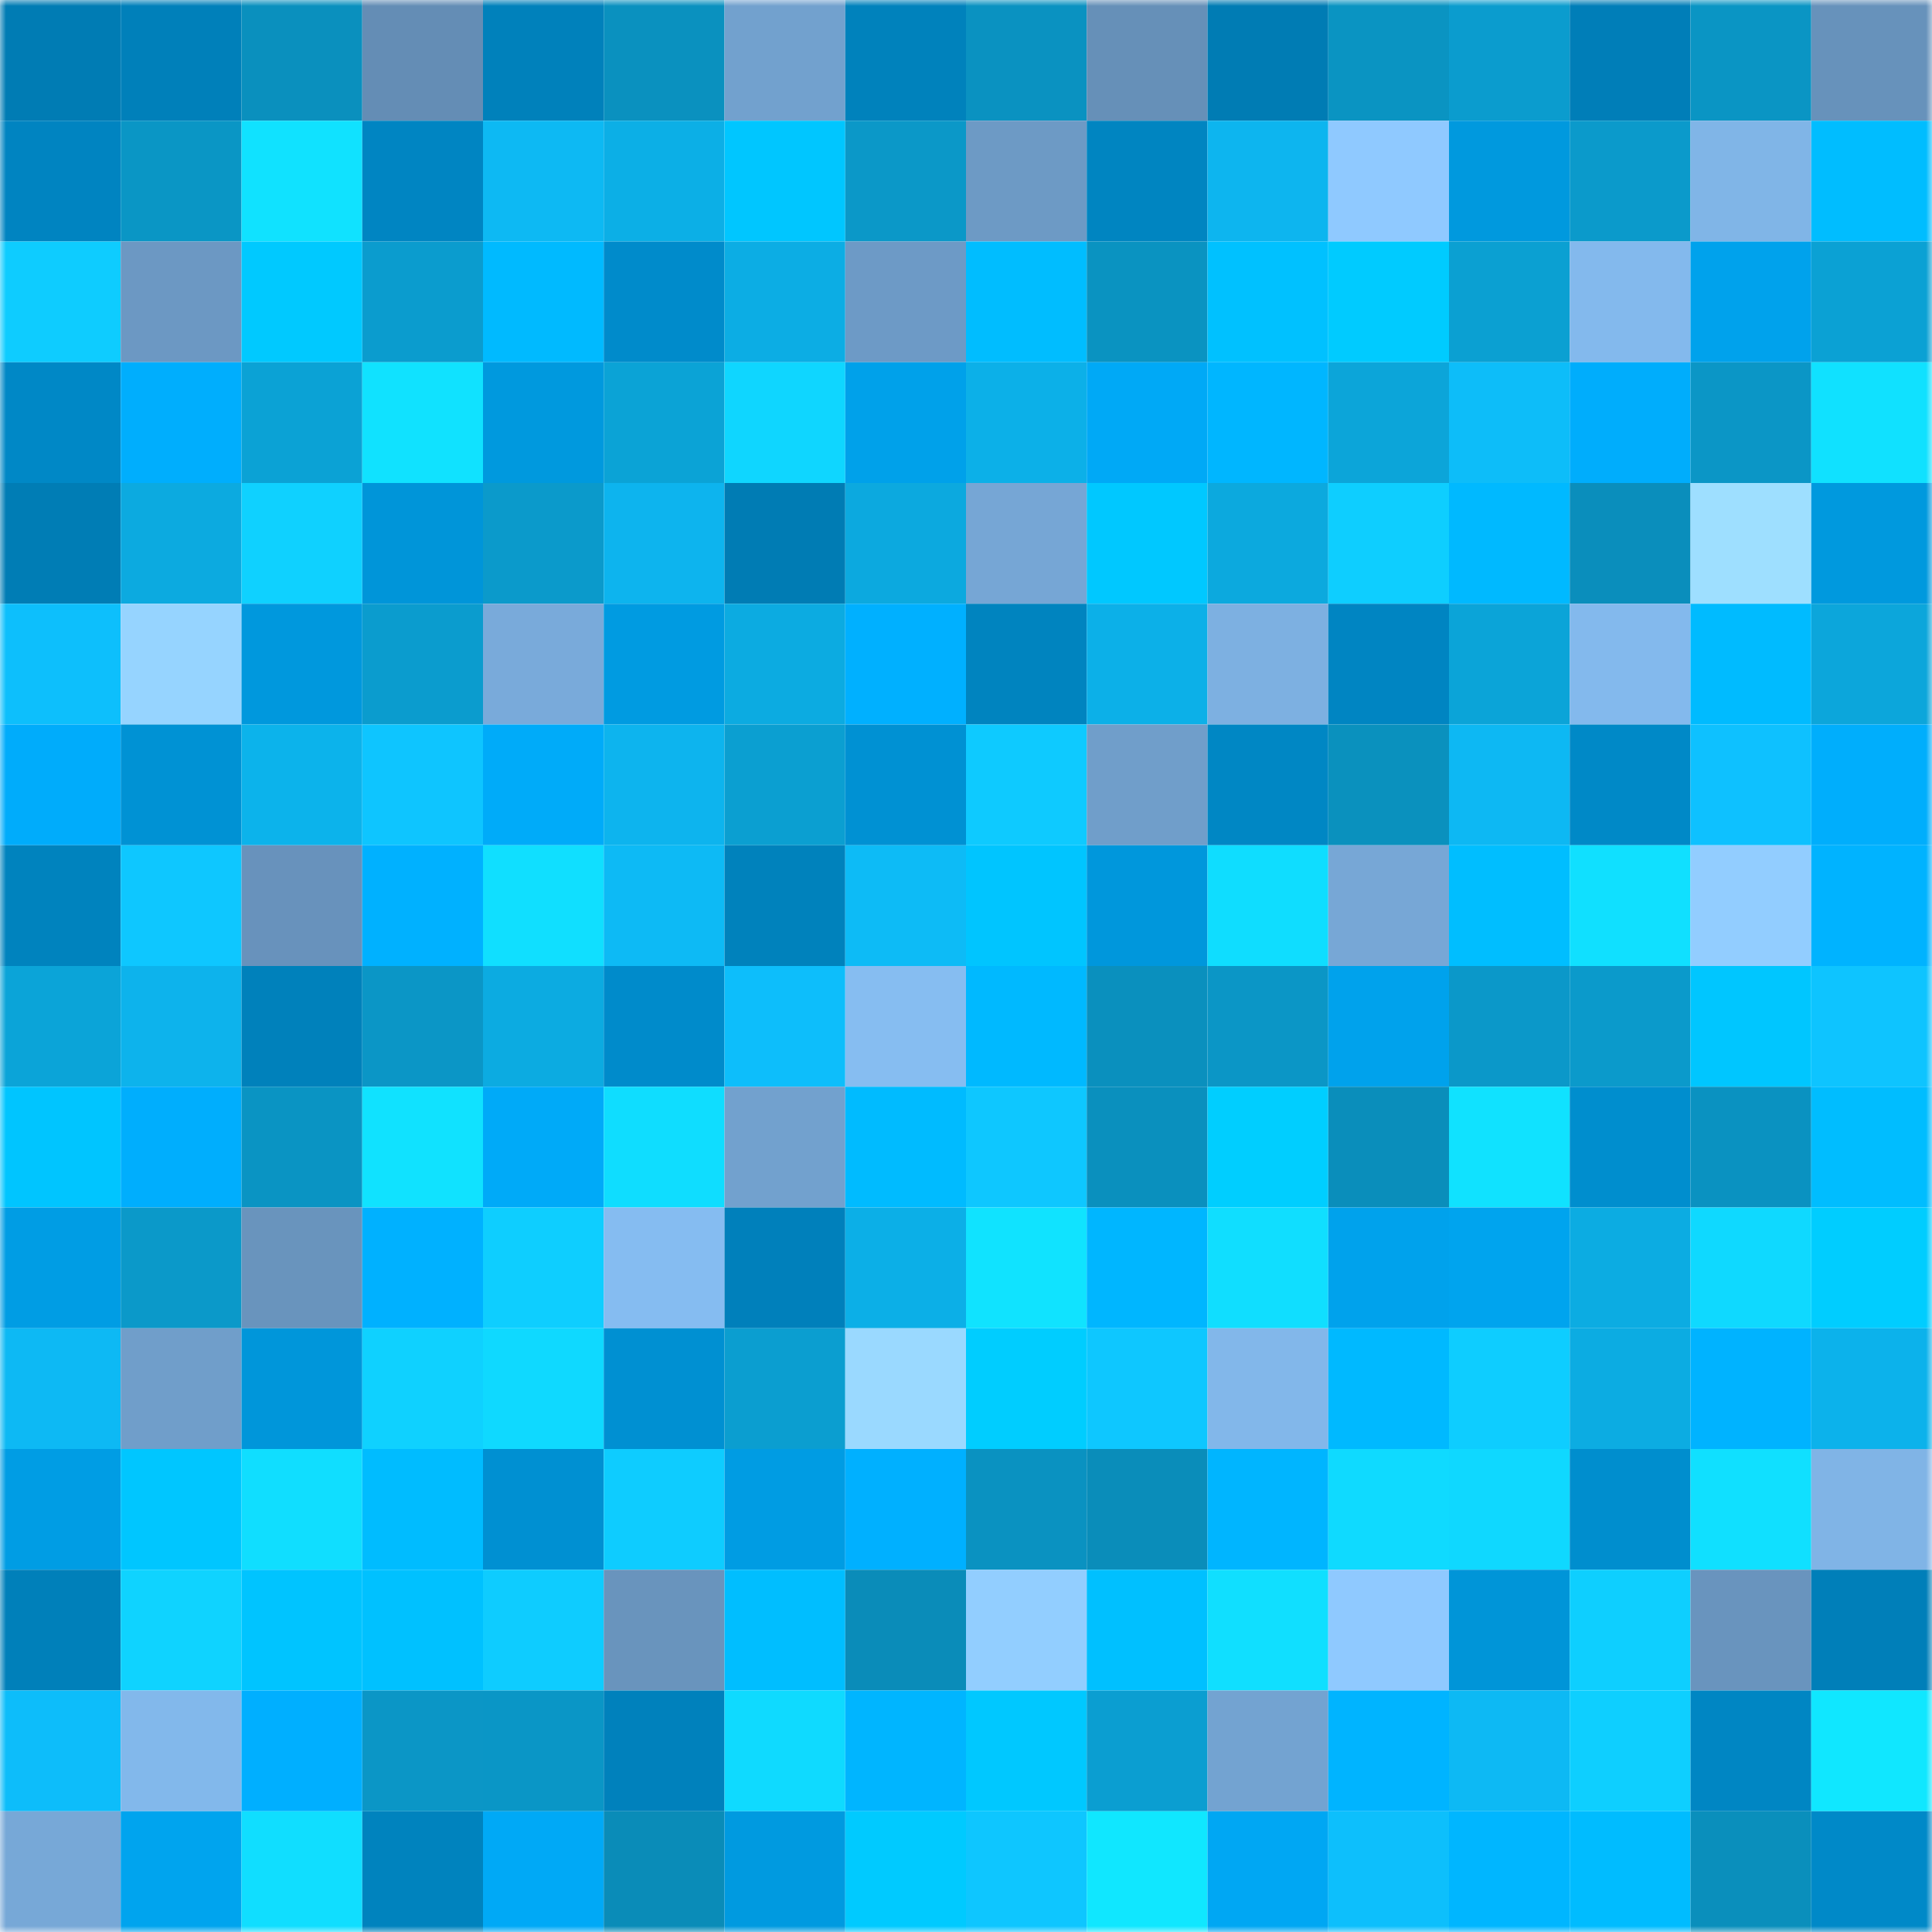 <svg viewBox="0 0 160 160" fill="none" role="img" xmlns="http://www.w3.org/2000/svg" width="240" height="240" name="ens%2Ckaka2.eth"><mask id="1158895441" mask-type="alpha" maskUnits="userSpaceOnUse" x="0" y="0" width="160" height="160"><rect width="160" height="160" fill="#FFFFFF"></rect></mask><g mask="url(#1158895441)"><rect x="0" y="0" width="10" height="10" fill="#007cb4"></rect><rect x="10" y="0" width="10" height="10" fill="#0080ba"></rect><rect x="20" y="0" width="10" height="10" fill="#0a90be"></rect><rect x="30" y="0" width="10" height="10" fill="#648db5"></rect><rect x="40" y="0" width="10" height="10" fill="#0081bb"></rect><rect x="50" y="0" width="10" height="10" fill="#0a91bf"></rect><rect x="60" y="0" width="10" height="10" fill="#72a1ce"></rect><rect x="70" y="0" width="10" height="10" fill="#0082bc"></rect><rect x="80" y="0" width="10" height="10" fill="#0a92c1"></rect><rect x="90" y="0" width="10" height="10" fill="#6690b8"></rect><rect x="100" y="0" width="10" height="10" fill="#007cb4"></rect><rect x="110" y="0" width="10" height="10" fill="#0a94c2"></rect><rect x="120" y="0" width="10" height="10" fill="#0b9cce"></rect><rect x="130" y="0" width="10" height="10" fill="#007eb8"></rect><rect x="140" y="0" width="10" height="10" fill="#0a95c4"></rect><rect x="150" y="0" width="10" height="10" fill="#6792bb"></rect><rect x="0" y="10" width="10" height="10" fill="#0084c1"></rect><rect x="10" y="10" width="10" height="10" fill="#0a96c5"></rect><rect x="20" y="10" width="10" height="10" fill="#10e2ff"></rect><rect x="30" y="10" width="10" height="10" fill="#0085c2"></rect><rect x="40" y="10" width="10" height="10" fill="#0db9f3"></rect><rect x="50" y="10" width="10" height="10" fill="#0cafe6"></rect><rect x="60" y="10" width="10" height="10" fill="#00c6ff"></rect><rect x="70" y="10" width="10" height="10" fill="#0b98c8"></rect><rect x="80" y="10" width="10" height="10" fill="#6d9ac5"></rect><rect x="90" y="10" width="10" height="10" fill="#0085c1"></rect><rect x="100" y="10" width="10" height="10" fill="#0db5ef"></rect><rect x="110" y="10" width="10" height="10" fill="#8fc9ff"></rect><rect x="120" y="10" width="10" height="10" fill="#0099de"></rect><rect x="130" y="10" width="10" height="10" fill="#0b9acb"></rect><rect x="140" y="10" width="10" height="10" fill="#80b5e7"></rect><rect x="150" y="10" width="10" height="10" fill="#00bdff"></rect><rect x="0" y="20" width="10" height="10" fill="#0eccff"></rect><rect x="10" y="20" width="10" height="10" fill="#6c98c3"></rect><rect x="20" y="20" width="10" height="10" fill="#00c9ff"></rect><rect x="30" y="20" width="10" height="10" fill="#0b9cce"></rect><rect x="40" y="20" width="10" height="10" fill="#00baff"></rect><rect x="50" y="20" width="10" height="10" fill="#008bcb"></rect><rect x="60" y="20" width="10" height="10" fill="#0cade4"></rect><rect x="70" y="20" width="10" height="10" fill="#6d9ac6"></rect><rect x="80" y="20" width="10" height="10" fill="#00bdff"></rect><rect x="90" y="20" width="10" height="10" fill="#0a93c1"></rect><rect x="100" y="20" width="10" height="10" fill="#00c1ff"></rect><rect x="110" y="20" width="10" height="10" fill="#00cbff"></rect><rect x="120" y="20" width="10" height="10" fill="#0ba0d2"></rect><rect x="130" y="20" width="10" height="10" fill="#83b9ed"></rect><rect x="140" y="20" width="10" height="10" fill="#00a2ec"></rect><rect x="150" y="20" width="10" height="10" fill="#0ba1d4"></rect><rect x="0" y="30" width="10" height="10" fill="#0088c6"></rect><rect x="10" y="30" width="10" height="10" fill="#00aefd"></rect><rect x="20" y="30" width="10" height="10" fill="#0ba2d5"></rect><rect x="30" y="30" width="10" height="10" fill="#10e2ff"></rect><rect x="40" y="30" width="10" height="10" fill="#0099de"></rect><rect x="50" y="30" width="10" height="10" fill="#0ba3d6"></rect><rect x="60" y="30" width="10" height="10" fill="#0fd6ff"></rect><rect x="70" y="30" width="10" height="10" fill="#00a1ea"></rect><rect x="80" y="30" width="10" height="10" fill="#0cb0e8"></rect><rect x="90" y="30" width="10" height="10" fill="#00a9f6"></rect><rect x="100" y="30" width="10" height="10" fill="#00b6ff"></rect><rect x="110" y="30" width="10" height="10" fill="#0ca5d9"></rect><rect x="120" y="30" width="10" height="10" fill="#0dbdf9"></rect><rect x="130" y="30" width="10" height="10" fill="#00adfc"></rect><rect x="140" y="30" width="10" height="10" fill="#0b96c6"></rect><rect x="150" y="30" width="10" height="10" fill="#10e1ff"></rect><rect x="0" y="40" width="10" height="10" fill="#007db5"></rect><rect x="10" y="40" width="10" height="10" fill="#0caae0"></rect><rect x="20" y="40" width="10" height="10" fill="#0fd1ff"></rect><rect x="30" y="40" width="10" height="10" fill="#0095d9"></rect><rect x="40" y="40" width="10" height="10" fill="#0b9acb"></rect><rect x="50" y="40" width="10" height="10" fill="#0db4ee"></rect><rect x="60" y="40" width="10" height="10" fill="#007cb4"></rect><rect x="70" y="40" width="10" height="10" fill="#0ca9df"></rect><rect x="80" y="40" width="10" height="10" fill="#76a6d5"></rect><rect x="90" y="40" width="10" height="10" fill="#00c8ff"></rect><rect x="100" y="40" width="10" height="10" fill="#0ca9de"></rect><rect x="110" y="40" width="10" height="10" fill="#0eceff"></rect><rect x="120" y="40" width="10" height="10" fill="#00b9ff"></rect><rect x="130" y="40" width="10" height="10" fill="#0a8ebc"></rect><rect x="140" y="40" width="10" height="10" fill="#9edfff"></rect><rect x="150" y="40" width="10" height="10" fill="#0099de"></rect><rect x="0" y="50" width="10" height="10" fill="#0dbffc"></rect><rect x="10" y="50" width="10" height="10" fill="#96d4ff"></rect><rect x="20" y="50" width="10" height="10" fill="#0098dd"></rect><rect x="30" y="50" width="10" height="10" fill="#0b9cce"></rect><rect x="40" y="50" width="10" height="10" fill="#79aada"></rect><rect x="50" y="50" width="10" height="10" fill="#009be1"></rect><rect x="60" y="50" width="10" height="10" fill="#0cabe1"></rect><rect x="70" y="50" width="10" height="10" fill="#00b0ff"></rect><rect x="80" y="50" width="10" height="10" fill="#0084bf"></rect><rect x="90" y="50" width="10" height="10" fill="#0cb0e8"></rect><rect x="100" y="50" width="10" height="10" fill="#7db0e1"></rect><rect x="110" y="50" width="10" height="10" fill="#0085c2"></rect><rect x="120" y="50" width="10" height="10" fill="#0ba4d8"></rect><rect x="130" y="50" width="10" height="10" fill="#83b9ed"></rect><rect x="140" y="50" width="10" height="10" fill="#00bbff"></rect><rect x="150" y="50" width="10" height="10" fill="#0ca6db"></rect><rect x="0" y="60" width="10" height="10" fill="#00acfb"></rect><rect x="10" y="60" width="10" height="10" fill="#0092d4"></rect><rect x="20" y="60" width="10" height="10" fill="#0cb3eb"></rect><rect x="30" y="60" width="10" height="10" fill="#0ec5ff"></rect><rect x="40" y="60" width="10" height="10" fill="#00abf9"></rect><rect x="50" y="60" width="10" height="10" fill="#0db4ee"></rect><rect x="60" y="60" width="10" height="10" fill="#0b9fd1"></rect><rect x="70" y="60" width="10" height="10" fill="#0091d3"></rect><rect x="80" y="60" width="10" height="10" fill="#0ecaff"></rect><rect x="90" y="60" width="10" height="10" fill="#709eca"></rect><rect x="100" y="60" width="10" height="10" fill="#0087c4"></rect><rect x="110" y="60" width="10" height="10" fill="#0a91be"></rect><rect x="120" y="60" width="10" height="10" fill="#0db8f3"></rect><rect x="130" y="60" width="10" height="10" fill="#0089c7"></rect><rect x="140" y="60" width="10" height="10" fill="#0ec1ff"></rect><rect x="150" y="60" width="10" height="10" fill="#00aefc"></rect><rect x="0" y="70" width="10" height="10" fill="#0083be"></rect><rect x="10" y="70" width="10" height="10" fill="#0ec7ff"></rect><rect x="20" y="70" width="10" height="10" fill="#6892bc"></rect><rect x="30" y="70" width="10" height="10" fill="#00b1ff"></rect><rect x="40" y="70" width="10" height="10" fill="#10dfff"></rect><rect x="50" y="70" width="10" height="10" fill="#0dbaf5"></rect><rect x="60" y="70" width="10" height="10" fill="#0082bc"></rect><rect x="70" y="70" width="10" height="10" fill="#0dbbf6"></rect><rect x="80" y="70" width="10" height="10" fill="#00c5ff"></rect><rect x="90" y="70" width="10" height="10" fill="#0097dc"></rect><rect x="100" y="70" width="10" height="10" fill="#0fddff"></rect><rect x="110" y="70" width="10" height="10" fill="#77a7d6"></rect><rect x="120" y="70" width="10" height="10" fill="#00beff"></rect><rect x="130" y="70" width="10" height="10" fill="#10e0ff"></rect><rect x="140" y="70" width="10" height="10" fill="#92cdff"></rect><rect x="150" y="70" width="10" height="10" fill="#00b3ff"></rect><rect x="0" y="80" width="10" height="10" fill="#0ba4d8"></rect><rect x="10" y="80" width="10" height="10" fill="#0db3ec"></rect><rect x="20" y="80" width="10" height="10" fill="#0081bb"></rect><rect x="30" y="80" width="10" height="10" fill="#0b96c6"></rect><rect x="40" y="80" width="10" height="10" fill="#0cabe1"></rect><rect x="50" y="80" width="10" height="10" fill="#008bcb"></rect><rect x="60" y="80" width="10" height="10" fill="#0dbefb"></rect><rect x="70" y="80" width="10" height="10" fill="#86bdf1"></rect><rect x="80" y="80" width="10" height="10" fill="#00b9ff"></rect><rect x="90" y="80" width="10" height="10" fill="#0a90be"></rect><rect x="100" y="80" width="10" height="10" fill="#0b96c6"></rect><rect x="110" y="80" width="10" height="10" fill="#00a2ec"></rect><rect x="120" y="80" width="10" height="10" fill="#0b98c9"></rect><rect x="130" y="80" width="10" height="10" fill="#0b9acb"></rect><rect x="140" y="80" width="10" height="10" fill="#00c6ff"></rect><rect x="150" y="80" width="10" height="10" fill="#0ec4ff"></rect><rect x="0" y="90" width="10" height="10" fill="#00c5ff"></rect><rect x="10" y="90" width="10" height="10" fill="#00aefd"></rect><rect x="20" y="90" width="10" height="10" fill="#0a94c3"></rect><rect x="30" y="90" width="10" height="10" fill="#10e2ff"></rect><rect x="40" y="90" width="10" height="10" fill="#00aaf8"></rect><rect x="50" y="90" width="10" height="10" fill="#0fddff"></rect><rect x="60" y="90" width="10" height="10" fill="#72a1ce"></rect><rect x="70" y="90" width="10" height="10" fill="#00bbff"></rect><rect x="80" y="90" width="10" height="10" fill="#0ec7ff"></rect><rect x="90" y="90" width="10" height="10" fill="#0a90be"></rect><rect x="100" y="90" width="10" height="10" fill="#00ceff"></rect><rect x="110" y="90" width="10" height="10" fill="#0a8ebb"></rect><rect x="120" y="90" width="10" height="10" fill="#10e2ff"></rect><rect x="130" y="90" width="10" height="10" fill="#008ece"></rect><rect x="140" y="90" width="10" height="10" fill="#0a92c1"></rect><rect x="150" y="90" width="10" height="10" fill="#00bdff"></rect><rect x="0" y="100" width="10" height="10" fill="#009de4"></rect><rect x="10" y="100" width="10" height="10" fill="#0b99c9"></rect><rect x="20" y="100" width="10" height="10" fill="#6994bd"></rect><rect x="30" y="100" width="10" height="10" fill="#00b1ff"></rect><rect x="40" y="100" width="10" height="10" fill="#0eceff"></rect><rect x="50" y="100" width="10" height="10" fill="#85bcf1"></rect><rect x="60" y="100" width="10" height="10" fill="#0080bb"></rect><rect x="70" y="100" width="10" height="10" fill="#0cafe7"></rect><rect x="80" y="100" width="10" height="10" fill="#10e3ff"></rect><rect x="90" y="100" width="10" height="10" fill="#00b6ff"></rect><rect x="100" y="100" width="10" height="10" fill="#10deff"></rect><rect x="110" y="100" width="10" height="10" fill="#00a2ec"></rect><rect x="120" y="100" width="10" height="10" fill="#00a4ee"></rect><rect x="130" y="100" width="10" height="10" fill="#0cace2"></rect><rect x="140" y="100" width="10" height="10" fill="#0fd9ff"></rect><rect x="150" y="100" width="10" height="10" fill="#00cdff"></rect><rect x="0" y="110" width="10" height="10" fill="#0db9f4"></rect><rect x="10" y="110" width="10" height="10" fill="#709eca"></rect><rect x="20" y="110" width="10" height="10" fill="#0096da"></rect><rect x="30" y="110" width="10" height="10" fill="#0fd1ff"></rect><rect x="40" y="110" width="10" height="10" fill="#0fd9ff"></rect><rect x="50" y="110" width="10" height="10" fill="#0090d2"></rect><rect x="60" y="110" width="10" height="10" fill="#0b9ed0"></rect><rect x="70" y="110" width="10" height="10" fill="#9ad9ff"></rect><rect x="80" y="110" width="10" height="10" fill="#00cdff"></rect><rect x="90" y="110" width="10" height="10" fill="#0ec7ff"></rect><rect x="100" y="110" width="10" height="10" fill="#82b7ea"></rect><rect x="110" y="110" width="10" height="10" fill="#00b9ff"></rect><rect x="120" y="110" width="10" height="10" fill="#0ecdff"></rect><rect x="130" y="110" width="10" height="10" fill="#0cace2"></rect><rect x="140" y="110" width="10" height="10" fill="#00b3ff"></rect><rect x="150" y="110" width="10" height="10" fill="#0cb2eb"></rect><rect x="0" y="120" width="10" height="10" fill="#009de4"></rect><rect x="10" y="120" width="10" height="10" fill="#00c6ff"></rect><rect x="20" y="120" width="10" height="10" fill="#10deff"></rect><rect x="30" y="120" width="10" height="10" fill="#00bcff"></rect><rect x="40" y="120" width="10" height="10" fill="#0090d2"></rect><rect x="50" y="120" width="10" height="10" fill="#0eccff"></rect><rect x="60" y="120" width="10" height="10" fill="#009ce3"></rect><rect x="70" y="120" width="10" height="10" fill="#00b0ff"></rect><rect x="80" y="120" width="10" height="10" fill="#0a92c1"></rect><rect x="90" y="120" width="10" height="10" fill="#0a8dba"></rect><rect x="100" y="120" width="10" height="10" fill="#00b5ff"></rect><rect x="110" y="120" width="10" height="10" fill="#0fdaff"></rect><rect x="120" y="120" width="10" height="10" fill="#0fd8ff"></rect><rect x="130" y="120" width="10" height="10" fill="#008ece"></rect><rect x="140" y="120" width="10" height="10" fill="#10e0ff"></rect><rect x="150" y="120" width="10" height="10" fill="#80b4e6"></rect><rect x="0" y="130" width="10" height="10" fill="#0080ba"></rect><rect x="10" y="130" width="10" height="10" fill="#0fd3ff"></rect><rect x="20" y="130" width="10" height="10" fill="#00c4ff"></rect><rect x="30" y="130" width="10" height="10" fill="#00c1ff"></rect><rect x="40" y="130" width="10" height="10" fill="#0eccff"></rect><rect x="50" y="130" width="10" height="10" fill="#6994bd"></rect><rect x="60" y="130" width="10" height="10" fill="#00beff"></rect><rect x="70" y="130" width="10" height="10" fill="#0a8cb9"></rect><rect x="80" y="130" width="10" height="10" fill="#92ceff"></rect><rect x="90" y="130" width="10" height="10" fill="#00c0ff"></rect><rect x="100" y="130" width="10" height="10" fill="#10dfff"></rect><rect x="110" y="130" width="10" height="10" fill="#8fc9ff"></rect><rect x="120" y="130" width="10" height="10" fill="#0095d8"></rect><rect x="130" y="130" width="10" height="10" fill="#0ecfff"></rect><rect x="140" y="130" width="10" height="10" fill="#6994be"></rect><rect x="150" y="130" width="10" height="10" fill="#007fb9"></rect><rect x="0" y="140" width="10" height="10" fill="#0dbdfa"></rect><rect x="10" y="140" width="10" height="10" fill="#82b8eb"></rect><rect x="20" y="140" width="10" height="10" fill="#00afff"></rect><rect x="30" y="140" width="10" height="10" fill="#0b96c6"></rect><rect x="40" y="140" width="10" height="10" fill="#0a96c6"></rect><rect x="50" y="140" width="10" height="10" fill="#0081bc"></rect><rect x="60" y="140" width="10" height="10" fill="#0fdaff"></rect><rect x="70" y="140" width="10" height="10" fill="#00b5ff"></rect><rect x="80" y="140" width="10" height="10" fill="#00c8ff"></rect><rect x="90" y="140" width="10" height="10" fill="#0b9ed1"></rect><rect x="100" y="140" width="10" height="10" fill="#73a3d1"></rect><rect x="110" y="140" width="10" height="10" fill="#00b4ff"></rect><rect x="120" y="140" width="10" height="10" fill="#0db9f4"></rect><rect x="130" y="140" width="10" height="10" fill="#0ecfff"></rect><rect x="140" y="140" width="10" height="10" fill="#0086c3"></rect><rect x="150" y="140" width="10" height="10" fill="#10e7ff"></rect><rect x="0" y="150" width="10" height="10" fill="#77a8d7"></rect><rect x="10" y="150" width="10" height="10" fill="#00a4ee"></rect><rect x="20" y="150" width="10" height="10" fill="#10deff"></rect><rect x="30" y="150" width="10" height="10" fill="#0083be"></rect><rect x="40" y="150" width="10" height="10" fill="#00a9f6"></rect><rect x="50" y="150" width="10" height="10" fill="#0a8cb8"></rect><rect x="60" y="150" width="10" height="10" fill="#009ae0"></rect><rect x="70" y="150" width="10" height="10" fill="#00caff"></rect><rect x="80" y="150" width="10" height="10" fill="#0ec6ff"></rect><rect x="90" y="150" width="10" height="10" fill="#10e7ff"></rect><rect x="100" y="150" width="10" height="10" fill="#00a7f3"></rect><rect x="110" y="150" width="10" height="10" fill="#0dbffc"></rect><rect x="120" y="150" width="10" height="10" fill="#00b6ff"></rect><rect x="130" y="150" width="10" height="10" fill="#00bcff"></rect><rect x="140" y="150" width="10" height="10" fill="#0a8fbc"></rect><rect x="150" y="150" width="10" height="10" fill="#0089c8"></rect></g></svg>